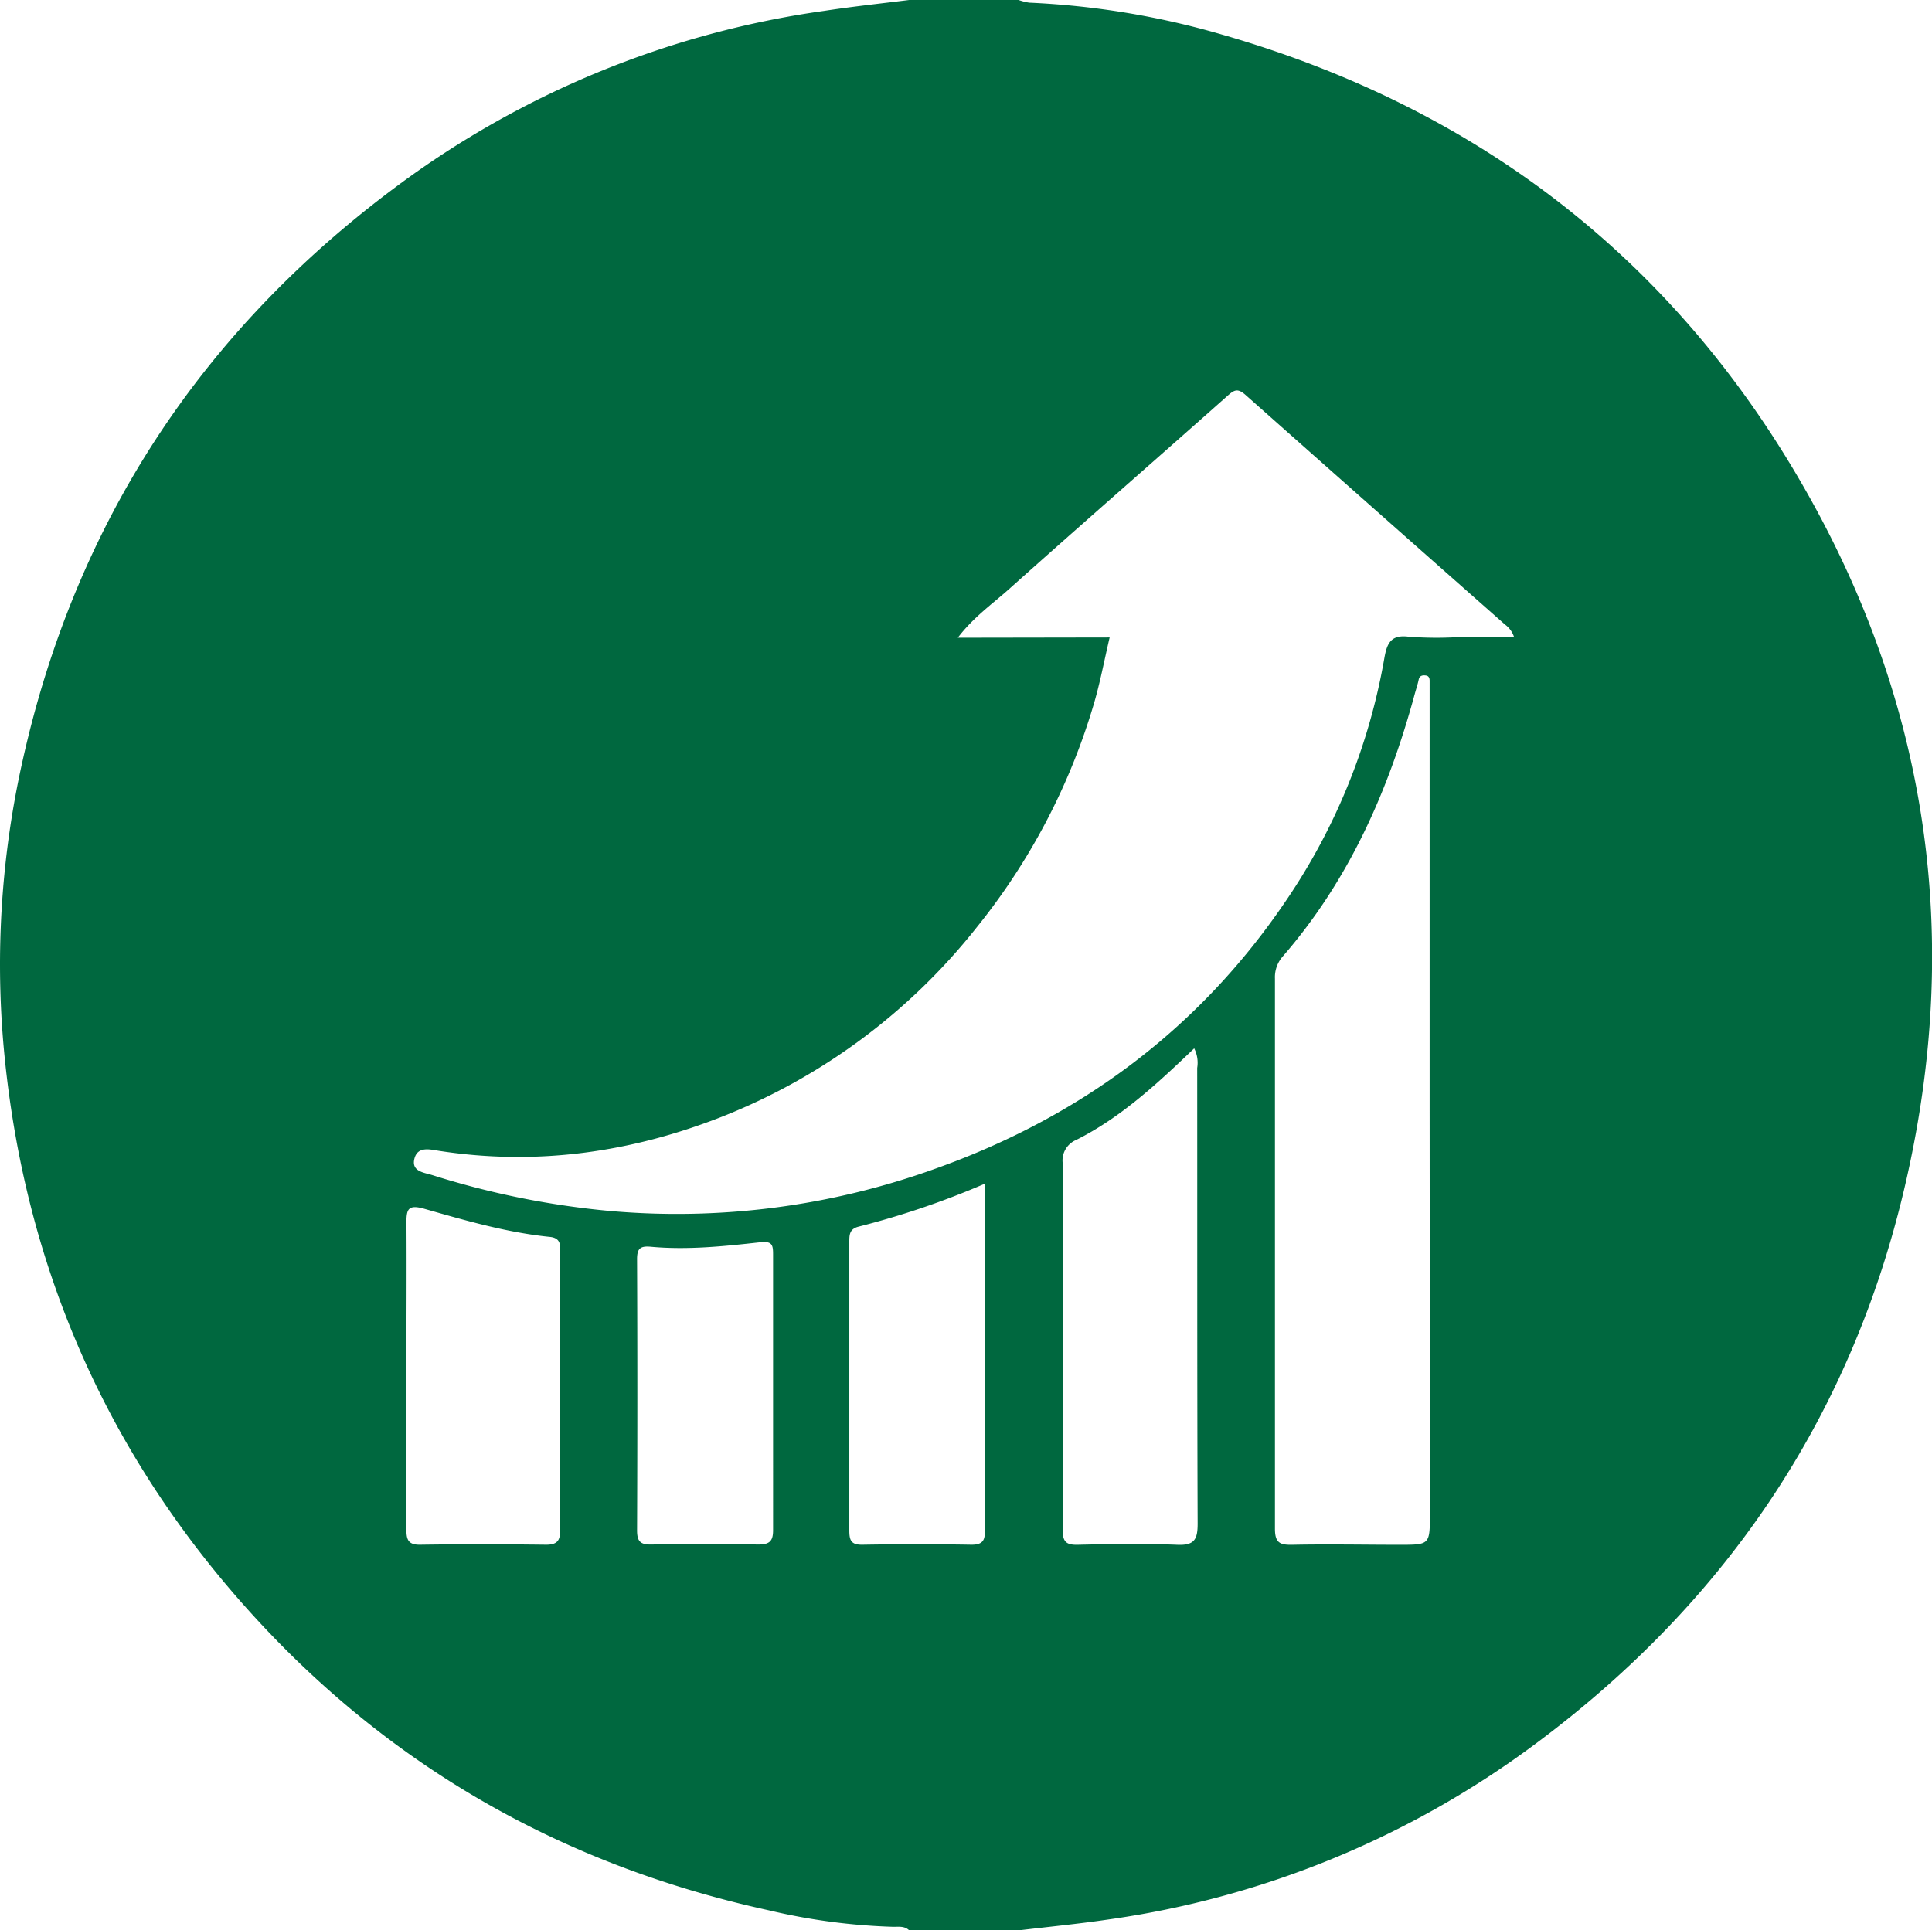 <?xml version="1.0" encoding="UTF-8"?> <svg xmlns="http://www.w3.org/2000/svg" id="Слой_1" data-name="Слой 1" viewBox="0 0 307.39 307.2"> <defs> <style>.cls-1{fill:#00683f;}</style> </defs> <title>ИКОНК</title> <path class="cls-1" d="M144.66,0h17.4a8.92,8.92,0,0,0,1.69.43,130.23,130.23,0,0,1,30.58,5.05c41.8,12,73.56,37,94.38,75.11,18.12,33.18,23,68.64,14.94,105.63-8.23,38-28.45,68.43-59.64,91.51a148.28,148.28,0,0,1-67.77,27.75c-4.71.69-9.45,1.15-14.18,1.72h-17.4c-.73-.73-1.69-.56-2.55-.57A98.44,98.44,0,0,1,122.3,304C88,296.51,59.22,279.55,36.42,252.7,15.84,228.46,4.09,200.39.8,168.86A148.11,148.11,0,0,1,3.61,121c8.49-38,28.53-68.41,59.71-91.5a148.36,148.36,0,0,1,67.8-27.76C135.62,1.05,140.15.57,144.66,0Zm31.89,101.45c-.89,3.78-1.55,7.38-2.6,10.86a103.08,103.08,0,0,1-18.68,35.43,97.16,97.16,0,0,1-40.34,29.95c-14.52,5.72-29.56,7.86-45.12,5.45-1.41-.22-3.33-.74-3.86,1.2-.57,2.12,1.54,2.26,2.84,2.67a134.16,134.16,0,0,0,28.3,5.71A121.08,121.08,0,0,0,148.78,186c23.14-8.25,42-22.23,55.8-42.62a98.32,98.32,0,0,0,15.68-38.66c.4-2.26,1-3.77,3.86-3.39a59.33,59.33,0,0,0,7.78.07h9a4,4,0,0,0-1.44-2q-20.66-18.24-41.27-36.53c-1.25-1.11-1.79-.85-2.87.11-11.57,10.28-23.24,20.45-34.78,30.77-2.67,2.38-5.67,4.48-8.15,7.74Zm50.91,74.94V110.75c0-.8,0-1.6,0-2.4,0-.4-.11-.79-.61-.85s-1,0-1.13.66-.42,1.53-.63,2.3c-4.16,15.34-10.46,29.62-21,41.75a5,5,0,0,0-1.24,3.53q0,43.77,0,87.54c0,2.23.77,2.6,2.75,2.56,5.69-.12,11.39,0,17.09,0,4.81,0,4.81,0,4.81-5ZM190,166.84c-5.87,5.62-11.66,11-18.77,14.57a3.54,3.54,0,0,0-2.15,3.72q.09,29.15,0,58.31c0,1.79.44,2.44,2.33,2.4,5.29-.12,10.59-.21,15.87,0,2.77.13,3.28-.87,3.27-3.4-.09-24.16-.05-48.33-.07-72.49A5.05,5.05,0,0,0,190,166.84ZM64.66,218.62c0,8.19,0,16.38,0,24.58,0,1.55.07,2.66,2.16,2.63,6.7-.1,13.39-.08,20.09,0,1.75,0,2.25-.69,2.18-2.31-.09-2.19,0-4.39,0-6.59q0-18.58,0-37.17c0-1.22.41-2.72-1.61-2.92-6.84-.69-13.43-2.61-20-4.48-2.56-.72-2.83.1-2.81,2.29C64.72,202.63,64.66,210.63,64.66,218.62Zm92-30.23a134,134,0,0,1-20.14,6.84c-1.41.4-1.39,1.35-1.39,2.5q0,22.91,0,45.8c0,1.6.28,2.33,2.09,2.3q8.67-.15,17.36,0c1.82,0,2.16-.74,2.11-2.32-.09-2.89,0-5.79,0-8.69ZM123,221.57h0c0-7.29,0-14.58,0-21.87,0-1.56-.09-2.23-2.11-2-5.74.64-11.52,1.24-17.32.71-1.69-.16-2.22.27-2.21,2q.09,21.57,0,43.15c0,1.69.5,2.26,2.2,2.24,5.69-.09,11.39-.1,17.08,0,1.86,0,2.38-.58,2.36-2.39C123,236.15,123,228.86,123,221.57Z"></path> </svg> 